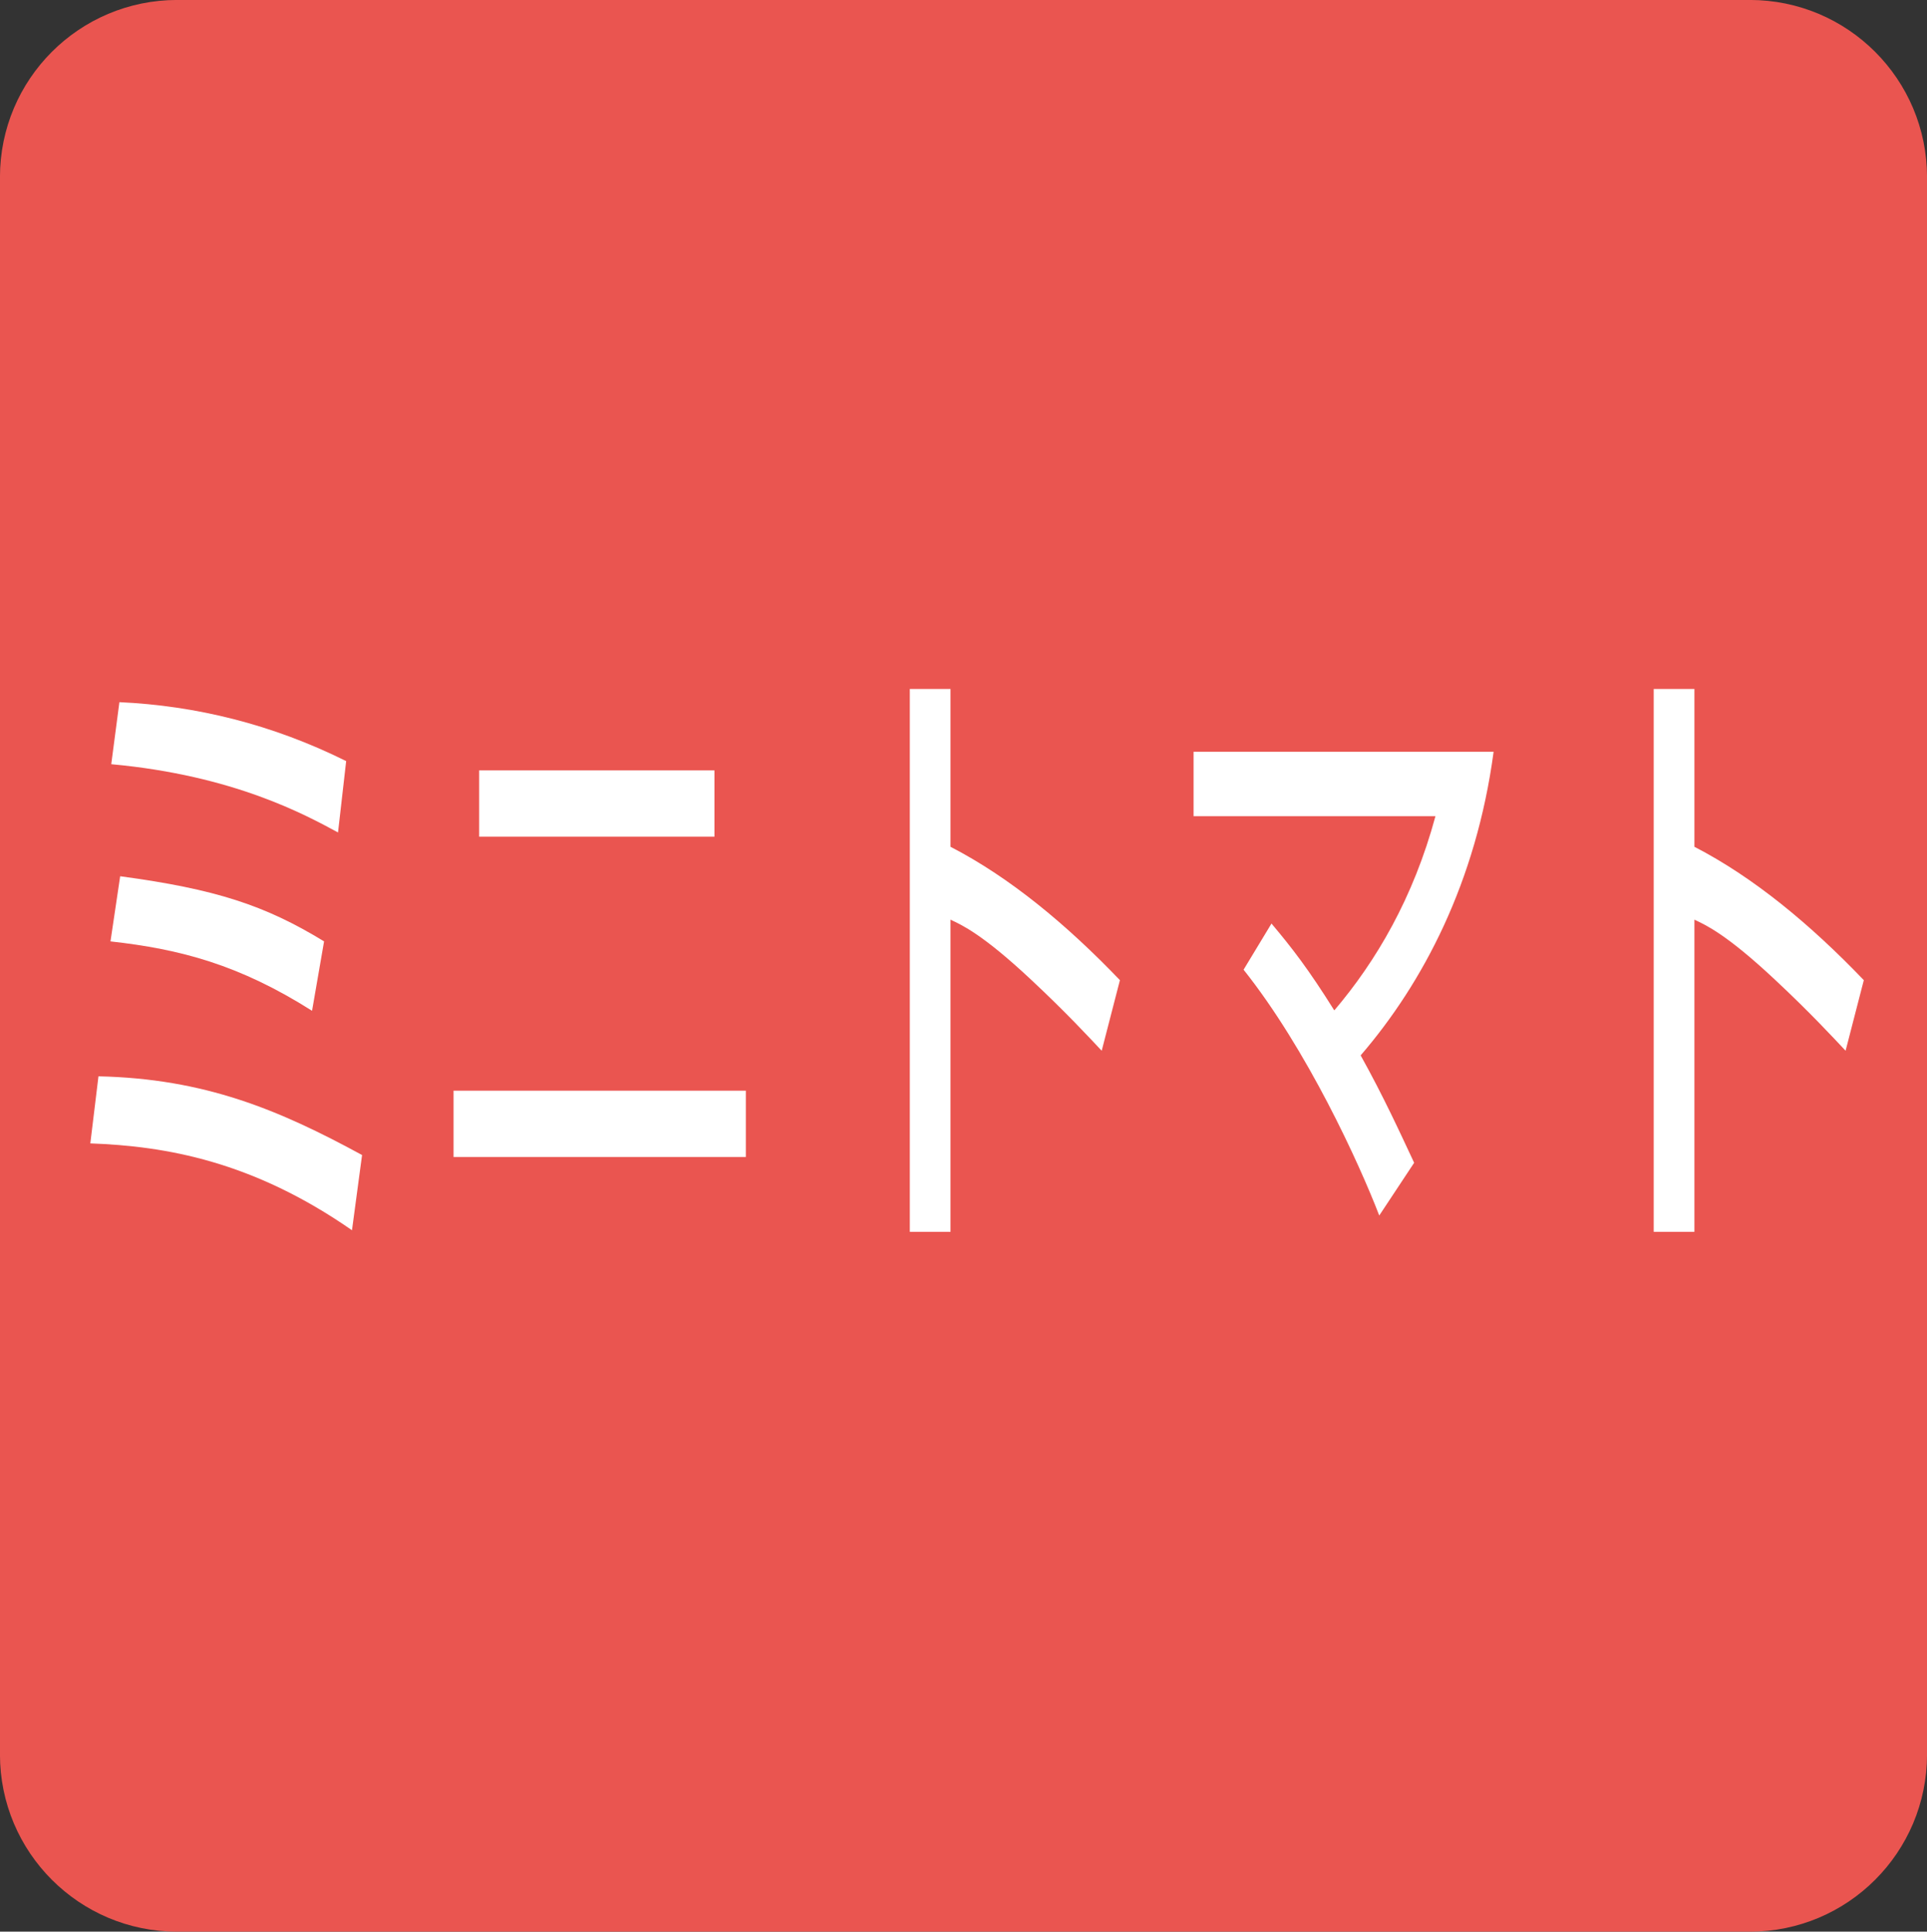 <?xml version="1.0" encoding="utf-8"?>
<!-- Generator: Adobe Illustrator 27.0.0, SVG Export Plug-In . SVG Version: 6.00 Build 0)  -->
<svg version="1.1" id="レイヤー_1" xmlns="http://www.w3.org/2000/svg" xmlns:xlink="http://www.w3.org/1999/xlink" x="0px"
	 y="0px" viewBox="0 0 49.71 49.82" style="enable-background:new 0 0 49.71 49.82;" xml:space="preserve">
<rect x="0" y="0" width="49.71" height="49.82" fill="#333333" stroke="none"/>
<style type="text/css">
	.st0{fill:#EA5550;stroke:#EA5550;stroke-width:1.322;}
	.st1{fill:#FFFFFF;}
</style>
<path class="st0" d="M45.14,49.16c2.16,0,3.91-1.75,3.91-3.91V4.57c0-2.16-1.75-3.91-3.91-3.91H4.57c-2.16,0-3.91,1.75-3.91,3.91
	v40.68c0,2.16,1.75,3.91,3.91,3.91H45.14z"/>
<g>
	<g>
		<path class="st1" d="M9.08,31.73c-2.56-1.78-4.8-2.17-6.75-2.24l0.21-1.73c2.74,0.06,4.65,0.86,6.8,2.03L9.08,31.73z M8.05,26.07
			c-1.88-1.19-3.4-1.59-5.2-1.79L3.1,22.6c2.46,0.33,3.74,0.75,5.26,1.68L8.05,26.07z M8.72,21.47C7.9,21.03,6.05,20,2.87,19.71
			l0.21-1.6c1.97,0.09,3.94,0.57,5.85,1.52L8.72,21.47z"/>
		<path class="st1" d="M19.24,28.13v1.71H11.7v-1.71H19.24z M18.43,19.87v1.71h-6.07v-1.71H18.43z"/>
		<path class="st1" d="M24.52,17.78v4.06c1.53,0.79,2.99,2,4.37,3.44l-0.47,1.82c-0.33-0.35-0.91-0.98-1.83-1.84
			c-1.24-1.16-1.77-1.4-2.07-1.54v8.05h-1.05v-14H24.52z"/>
		<path class="st1" d="M35.58,31.35c-0.52-1.35-1.86-4.28-3.5-6.34l0.72-1.19c0.53,0.63,0.95,1.17,1.62,2.24
			c1.08-1.27,2.04-2.9,2.61-5.01h-6.24v-1.66h7.74c-0.45,3.36-1.82,5.96-3.43,7.83c0.59,1.06,1.01,1.98,1.38,2.77L35.58,31.35z"/>
		<path class="st1" d="M43.71,17.78v4.06c1.53,0.79,2.99,2,4.37,3.44l-0.47,1.82c-0.33-0.35-0.91-0.98-1.83-1.84
			c-1.24-1.16-1.77-1.4-2.07-1.54v8.05h-1.05v-14H43.71z"/>
	</g>
</g>
</svg>
